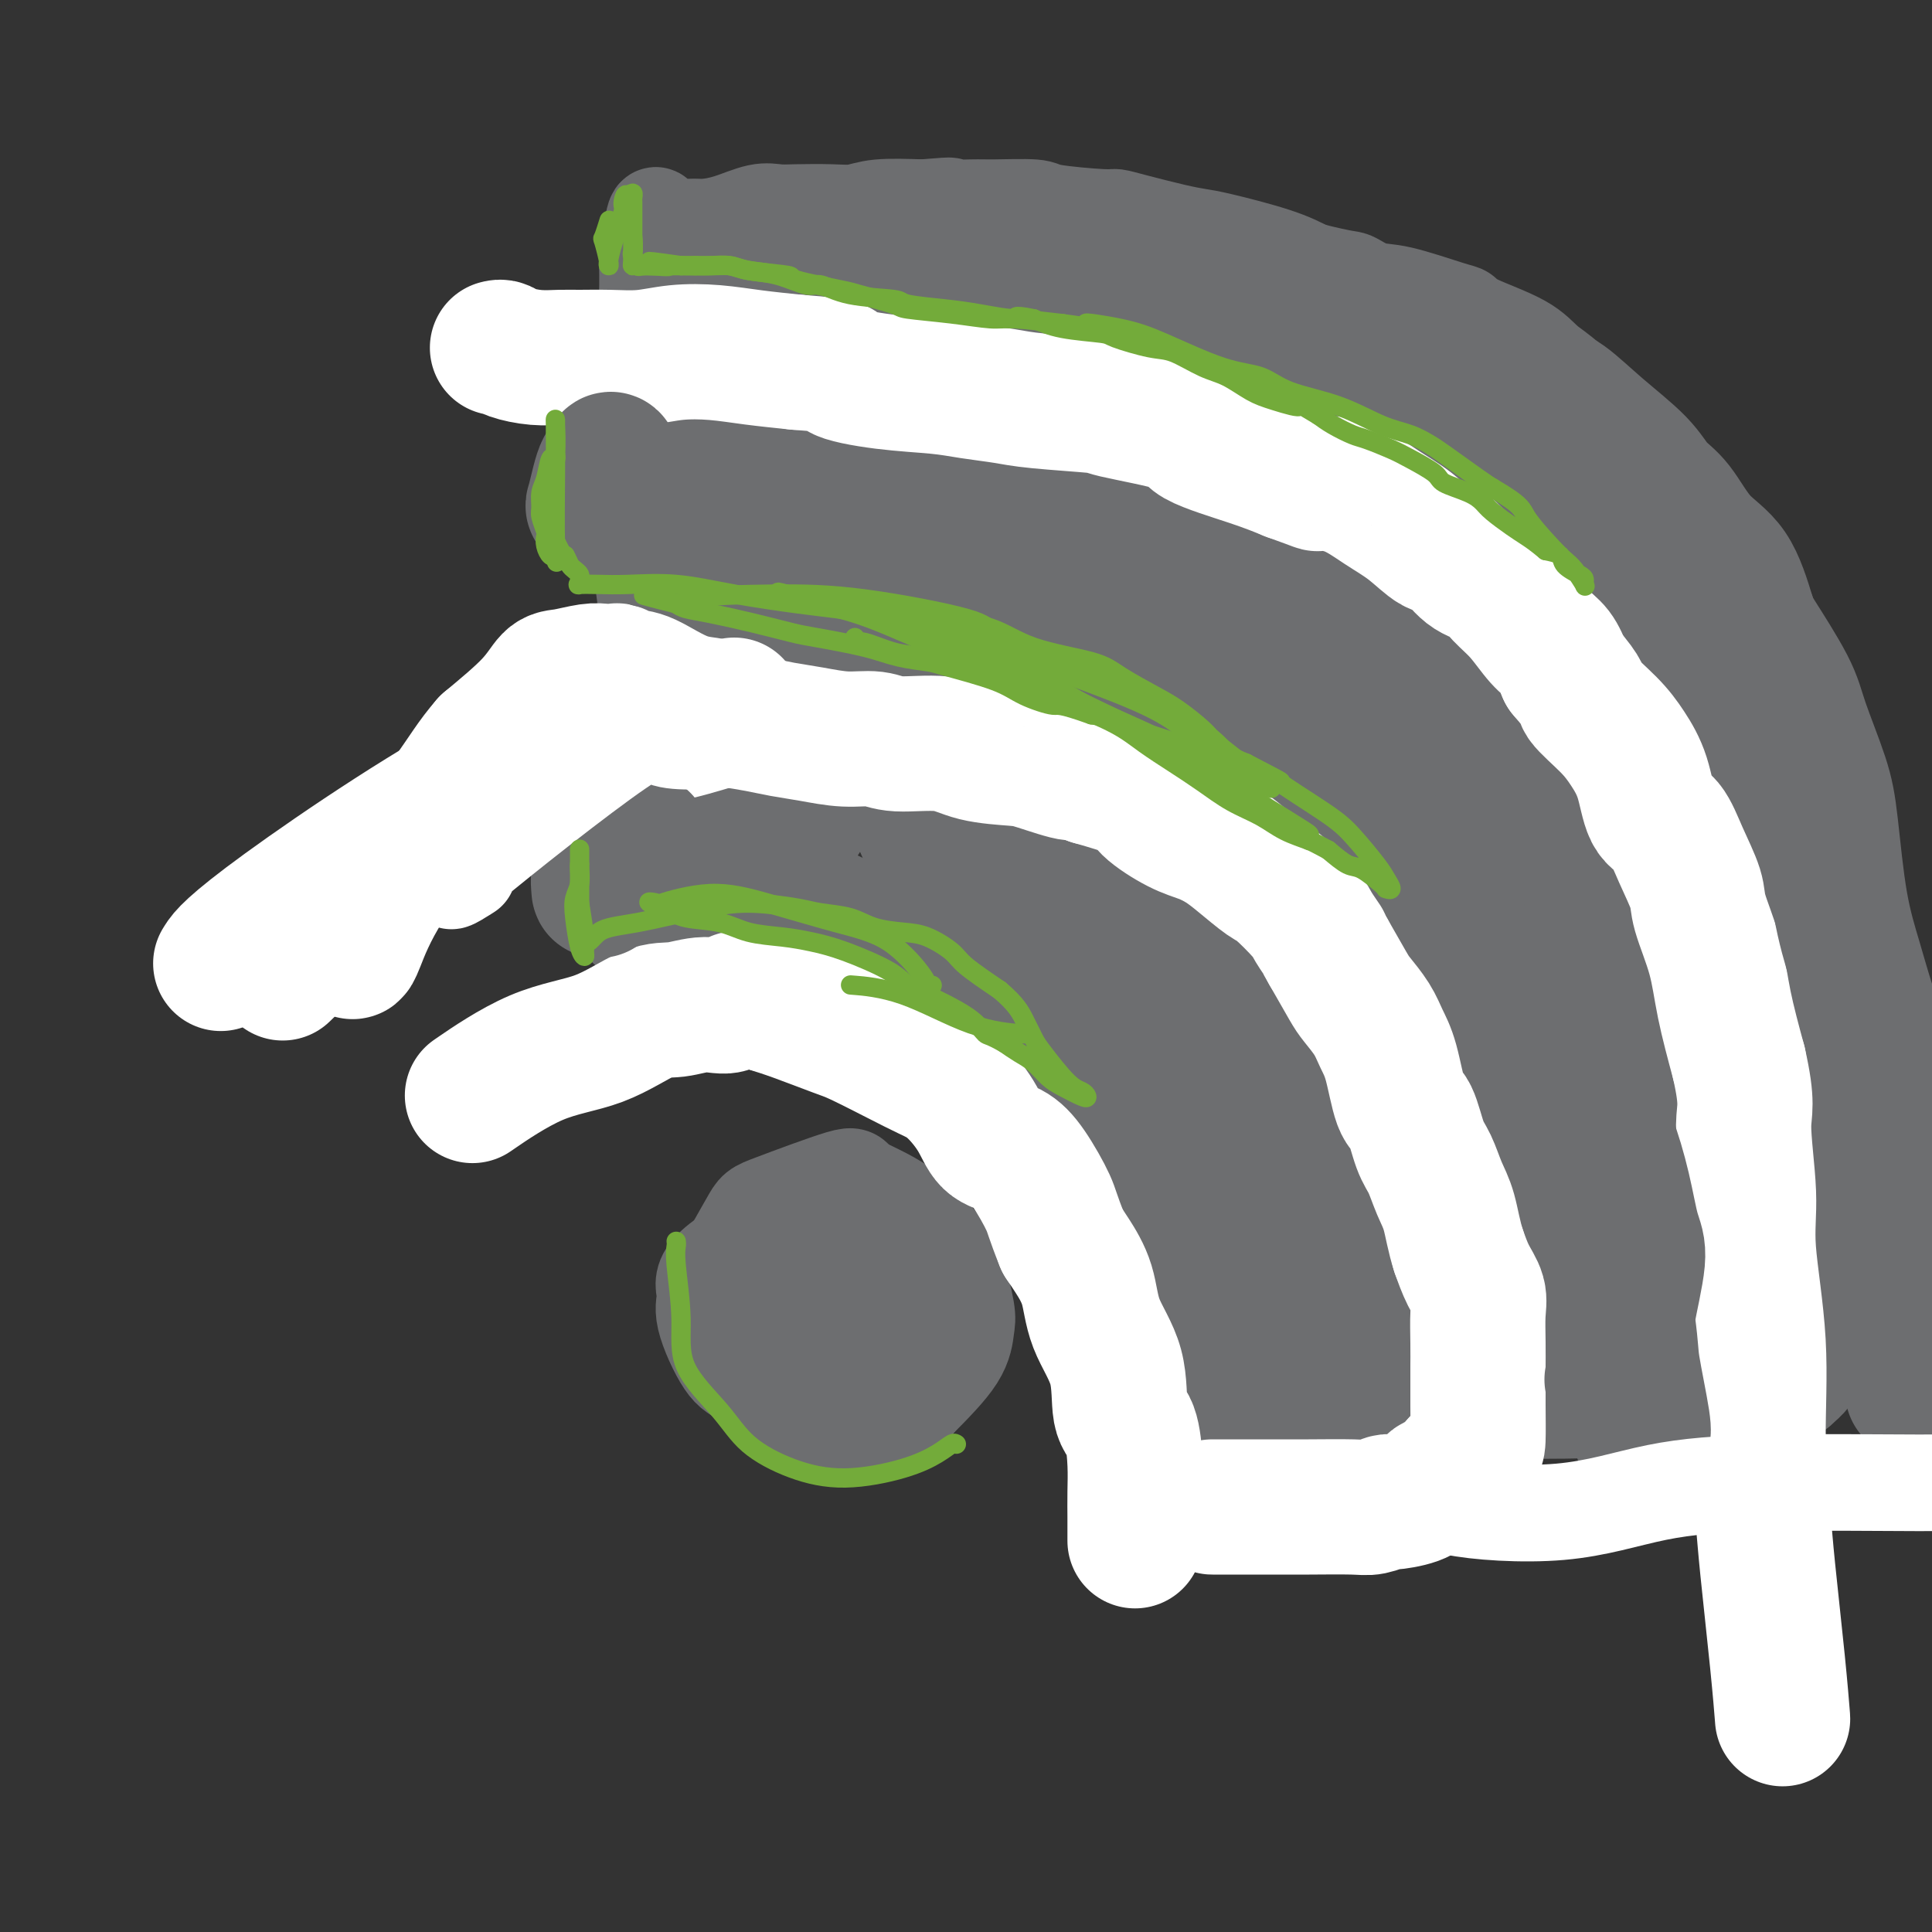 <svg viewBox='0 0 400 400' version='1.1' xmlns='http://www.w3.org/2000/svg' xmlns:xlink='http://www.w3.org/1999/xlink'><rect x="0" y="0" width="400" height="400" fill="#333333" stroke="none"/><g fill='none' stroke='#6D6E70' stroke-width='20' stroke-linecap='round' stroke-linejoin='round'><path d='M148,268c0.057,0.141 0.115,0.281 0,0c-0.115,-0.281 -0.402,-0.985 1,-4c1.402,-3.015 4.493,-8.341 6,-11c1.507,-2.659 1.429,-2.651 5,-4c3.571,-1.349 10.791,-4.056 14,-5c3.209,-0.944 2.408,-0.124 4,1c1.592,1.124 5.576,2.553 9,5c3.424,2.447 6.289,5.911 8,8c1.711,2.089 2.268,2.803 3,5c0.732,2.197 1.640,5.878 2,8c0.360,2.122 0.174,2.687 0,4c-0.174,1.313 -0.335,3.375 -2,6c-1.665,2.625 -4.832,5.812 -8,9'/><path d='M190,290c-2.501,3.172 -3.754,3.604 -5,4c-1.246,0.396 -2.485,0.758 -5,1c-2.515,0.242 -6.307,0.364 -9,0c-2.693,-0.364 -4.286,-1.216 -7,-3c-2.714,-1.784 -6.550,-4.501 -9,-6c-2.450,-1.499 -3.514,-1.781 -5,-4c-1.486,-2.219 -3.394,-6.377 -4,-9c-0.606,-2.623 0.089,-3.711 0,-5c-0.089,-1.289 -0.962,-2.778 1,-5c1.962,-2.222 6.759,-5.175 10,-7c3.241,-1.825 4.926,-2.521 7,-3c2.074,-0.479 4.537,-0.739 7,-1'/><path d='M171,252c5.266,-1.198 6.432,1.307 8,3c1.568,1.693 3.538,2.573 5,5c1.462,2.427 2.418,6.401 3,9c0.582,2.599 0.792,3.823 1,6c0.208,2.177 0.413,5.307 0,7c-0.413,1.693 -1.444,1.948 -2,3c-0.556,1.052 -0.636,2.901 -2,4c-1.364,1.099 -4.012,1.449 -7,1c-2.988,-0.449 -6.316,-1.698 -9,-4c-2.684,-2.302 -4.723,-5.658 -6,-9c-1.277,-3.342 -1.794,-6.669 -1,-9c0.794,-2.331 2.897,-3.665 5,-5'/><path d='M166,263c3.192,-0.868 8.672,-0.538 11,0c2.328,0.538 1.502,1.284 2,4c0.498,2.716 2.318,7.403 3,10c0.682,2.597 0.226,3.105 -2,4c-2.226,0.895 -6.223,2.177 -9,3c-2.777,0.823 -4.336,1.186 -5,-2c-0.664,-3.186 -0.434,-9.923 2,-14c2.434,-4.077 7.072,-5.495 10,-6c2.928,-0.505 4.146,-0.097 5,0c0.854,0.097 1.342,-0.118 1,1c-0.342,1.118 -1.515,3.570 -3,5c-1.485,1.430 -3.281,1.837 -4,2c-0.719,0.163 -0.359,0.081 0,0'/><path d='M145,202c-0.092,0.343 -0.183,0.686 0,-1c0.183,-1.686 0.641,-5.402 1,-8c0.359,-2.598 0.621,-4.078 1,-9c0.379,-4.922 0.877,-13.287 1,-17c0.123,-3.713 -0.127,-2.773 0,-9c0.127,-6.227 0.633,-19.619 1,-27c0.367,-7.381 0.596,-8.751 1,-13c0.404,-4.249 0.985,-11.376 2,-18c1.015,-6.624 2.466,-12.745 3,-17c0.534,-4.255 0.153,-6.644 0,-9c-0.153,-2.356 -0.076,-4.678 0,-7'/><path d='M155,67c1.788,-21.503 1.257,-7.762 1,-3c-0.257,4.762 -0.241,0.544 0,-1c0.241,-1.544 0.705,-0.414 1,0c0.295,0.414 0.419,0.111 1,0c0.581,-0.111 1.618,-0.030 2,0c0.382,0.030 0.109,0.009 0,0c-0.109,-0.009 -0.055,-0.004 0,0'/><path d='M135,194c0.323,-0.409 0.647,-0.817 1,-1c0.353,-0.183 0.736,-0.140 1,-2c0.264,-1.860 0.408,-5.622 0,-12c-0.408,-6.378 -1.368,-15.373 -2,-21c-0.632,-5.627 -0.937,-7.885 -1,-13c-0.063,-5.115 0.116,-13.089 0,-17c-0.116,-3.911 -0.529,-3.761 -1,-10c-0.471,-6.239 -1.002,-18.866 -1,-27c0.002,-8.134 0.536,-11.776 1,-16c0.464,-4.224 0.859,-9.030 1,-13c0.141,-3.970 0.027,-7.105 0,-9c-0.027,-1.895 0.031,-2.549 0,-3c-0.031,-0.451 -0.152,-0.700 0,-1c0.152,-0.300 0.576,-0.650 1,-1'/><path d='M135,48c0.775,-6.669 1.212,-1.841 2,0c0.788,1.841 1.925,0.696 3,0c1.075,-0.696 2.087,-0.943 3,-1c0.913,-0.057 1.728,0.076 3,0c1.272,-0.076 3.000,-0.360 5,-1c2.000,-0.640 4.271,-1.635 6,-2c1.729,-0.365 2.916,-0.102 4,0c1.084,0.102 2.064,0.041 4,0c1.936,-0.041 4.828,-0.063 7,0c2.172,0.063 3.623,0.209 5,0c1.377,-0.209 2.679,-0.774 5,-1c2.321,-0.226 5.660,-0.113 9,0'/><path d='M191,43c9.253,-0.773 4.386,-0.204 4,0c-0.386,0.204 3.707,0.045 6,0c2.293,-0.045 2.784,0.026 5,0c2.216,-0.026 6.157,-0.149 8,0c1.843,0.149 1.588,0.568 4,1c2.412,0.432 7.492,0.876 10,1c2.508,0.124 2.443,-0.070 3,0c0.557,0.070 1.736,0.406 4,1c2.264,0.594 5.612,1.446 8,2c2.388,0.554 3.815,0.808 5,1c1.185,0.192 2.127,0.321 5,1c2.873,0.679 7.678,1.908 11,3c3.322,1.092 5.161,2.046 7,3'/><path d='M271,56c8.041,2.037 8.143,1.631 9,2c0.857,0.369 2.468,1.515 4,2c1.532,0.485 2.987,0.310 6,1c3.013,0.690 7.586,2.247 10,3c2.414,0.753 2.669,0.703 3,1c0.331,0.297 0.739,0.940 3,2c2.261,1.060 6.375,2.535 9,4c2.625,1.465 3.763,2.918 5,4c1.237,1.082 2.575,1.793 5,4c2.425,2.207 5.939,5.911 8,8c2.061,2.089 2.670,2.562 4,5c1.330,2.438 3.380,6.839 5,10c1.620,3.161 2.810,5.080 4,7'/><path d='M346,109c2.806,4.912 3.321,6.192 5,9c1.679,2.808 4.523,7.144 6,9c1.477,1.856 1.586,1.233 2,4c0.414,2.767 1.132,8.925 2,12c0.868,3.075 1.885,3.068 3,6c1.115,2.932 2.327,8.804 4,15c1.673,6.196 3.808,12.718 5,17c1.192,4.282 1.443,6.325 2,9c0.557,2.675 1.420,5.982 2,10c0.580,4.018 0.877,8.747 1,12c0.123,3.253 0.072,5.030 0,7c-0.072,1.970 -0.163,4.134 0,7c0.163,2.866 0.582,6.433 1,10'/><path d='M379,236c0.928,9.900 0.249,7.149 0,8c-0.249,0.851 -0.070,5.305 0,9c0.070,3.695 0.029,6.632 0,9c-0.029,2.368 -0.045,4.165 0,6c0.045,1.835 0.150,3.706 0,5c-0.150,1.294 -0.555,2.011 -1,3c-0.445,0.989 -0.929,2.251 -1,3c-0.071,0.749 0.270,0.984 0,2c-0.270,1.016 -1.149,2.812 -2,4c-0.851,1.188 -1.672,1.768 -2,2c-0.328,0.232 -0.164,0.116 0,0'/><path d='M373,287c-1.648,2.163 -2.766,0.571 -3,0c-0.234,-0.571 0.418,-0.121 -2,0c-2.418,0.121 -7.905,-0.087 -11,0c-3.095,0.087 -3.796,0.468 -6,1c-2.204,0.532 -5.910,1.215 -9,2c-3.090,0.785 -5.564,1.674 -8,2c-2.436,0.326 -4.832,0.091 -6,0c-1.168,-0.091 -1.106,-0.039 -4,0c-2.894,0.039 -8.742,0.063 -12,0c-3.258,-0.063 -3.925,-0.213 -6,0c-2.075,0.213 -5.559,0.788 -9,1c-3.441,0.212 -6.840,0.061 -10,0c-3.160,-0.061 -6.080,-0.030 -9,0'/><path d='M278,293c-9.191,0.141 -4.168,-0.006 -5,0c-0.832,0.006 -7.517,0.164 -11,0c-3.483,-0.164 -3.763,-0.650 -5,-1c-1.237,-0.350 -3.431,-0.565 -5,-1c-1.569,-0.435 -2.515,-1.090 -3,-1c-0.485,0.090 -0.511,0.925 -1,0c-0.489,-0.925 -1.442,-3.611 -2,-5c-0.558,-1.389 -0.721,-1.480 -1,-2c-0.279,-0.520 -0.673,-1.469 -1,-3c-0.327,-1.531 -0.588,-3.643 -1,-5c-0.412,-1.357 -0.975,-1.959 -2,-5c-1.025,-3.041 -2.513,-8.520 -4,-14'/><path d='M237,256c-1.976,-6.287 -0.914,-5.003 -2,-7c-1.086,-1.997 -4.318,-7.274 -7,-11c-2.682,-3.726 -4.814,-5.903 -7,-8c-2.186,-2.097 -4.426,-4.116 -7,-6c-2.574,-1.884 -5.483,-3.634 -8,-5c-2.517,-1.366 -4.643,-2.347 -8,-4c-3.357,-1.653 -7.946,-3.978 -10,-5c-2.054,-1.022 -1.573,-0.741 -5,-2c-3.427,-1.259 -10.761,-4.058 -14,-5c-3.239,-0.942 -2.384,-0.026 -5,-1c-2.616,-0.974 -8.704,-3.839 -12,-5c-3.296,-1.161 -3.799,-0.617 -5,-1c-1.201,-0.383 -3.101,-1.691 -5,-3'/><path d='M142,193c-7.732,-2.632 -4.061,-0.711 -4,0c0.061,0.711 -3.488,0.213 -5,0c-1.512,-0.213 -0.986,-0.139 -1,0c-0.014,0.139 -0.567,0.344 -1,0c-0.433,-0.344 -0.745,-1.237 -1,-1c-0.255,0.237 -0.453,1.602 0,-5c0.453,-6.602 1.558,-21.172 2,-27c0.442,-5.828 0.221,-2.914 0,0'/></g>
<g fill='none' stroke='#6D6E70' stroke-width='28' stroke-linecap='round' stroke-linejoin='round'><path d='M172,79c-0.110,0.644 -0.221,1.288 0,0c0.221,-1.288 0.773,-4.507 2,0c1.227,4.507 3.130,16.740 3,28c-0.130,11.260 -2.292,21.547 -3,27c-0.708,5.453 0.040,6.072 0,7c-0.040,0.928 -0.867,2.166 -3,-4c-2.133,-6.166 -5.572,-19.736 -7,-29c-1.428,-9.264 -0.845,-14.222 -1,-20c-0.155,-5.778 -1.047,-12.377 -2,-17c-0.953,-4.623 -1.967,-7.270 -2,-10c-0.033,-2.730 0.914,-5.543 0,0c-0.914,5.543 -3.690,19.441 -6,32c-2.310,12.559 -4.155,23.780 -6,35'/><path d='M147,128c-2.025,13.345 -1.088,13.206 -1,14c0.088,0.794 -0.674,2.520 -1,-1c-0.326,-3.520 -0.217,-12.286 0,-19c0.217,-6.714 0.541,-11.376 1,-17c0.459,-5.624 1.052,-12.211 1,-16c-0.052,-3.789 -0.751,-4.782 0,-8c0.751,-3.218 2.950,-8.661 4,-12c1.050,-3.339 0.952,-4.573 2,-6c1.048,-1.427 3.243,-3.048 5,-4c1.757,-0.952 3.076,-1.236 6,-2c2.924,-0.764 7.454,-2.009 12,-2c4.546,0.009 9.109,1.272 13,2c3.891,0.728 7.112,0.922 11,1c3.888,0.078 8.444,0.039 13,0'/><path d='M213,58c8.676,0.758 11.866,1.153 18,2c6.134,0.847 15.212,2.146 20,3c4.788,0.854 5.285,1.264 9,3c3.715,1.736 10.648,4.797 16,7c5.352,2.203 9.121,3.548 13,6c3.879,2.452 7.866,6.011 13,9c5.134,2.989 11.414,5.409 15,8c3.586,2.591 4.477,5.354 7,9c2.523,3.646 6.679,8.174 9,11c2.321,2.826 2.806,3.950 4,7c1.194,3.050 3.097,8.025 5,13'/><path d='M342,136c1.833,4.285 1.915,4.999 3,9c1.085,4.001 3.172,11.289 5,17c1.828,5.711 3.397,9.847 5,14c1.603,4.153 3.239,8.325 4,11c0.761,2.675 0.648,3.855 1,7c0.352,3.145 1.169,8.257 2,12c0.831,3.743 1.676,6.118 2,9c0.324,2.882 0.128,6.269 0,9c-0.128,2.731 -0.189,4.804 0,7c0.189,2.196 0.628,4.514 1,6c0.372,1.486 0.678,2.139 1,4c0.322,1.861 0.661,4.931 1,8'/><path d='M367,249c1.462,10.374 1.116,5.310 1,4c-0.116,-1.310 -0.003,1.134 0,3c0.003,1.866 -0.103,3.154 -1,5c-0.897,1.846 -2.583,4.251 -3,6c-0.417,1.749 0.436,2.842 -2,5c-2.436,2.158 -8.161,5.383 -11,7c-2.839,1.617 -2.790,1.628 -6,2c-3.210,0.372 -9.678,1.105 -15,2c-5.322,0.895 -9.499,1.951 -13,2c-3.501,0.049 -6.327,-0.910 -12,-2c-5.673,-1.090 -14.192,-2.311 -19,-3c-4.808,-0.689 -5.904,-0.844 -7,-1'/><path d='M279,279c-8.410,-1.662 -10.435,-2.815 -12,-3c-1.565,-0.185 -2.671,0.600 -5,-1c-2.329,-1.600 -5.882,-5.586 -9,-9c-3.118,-3.414 -5.802,-6.256 -9,-11c-3.198,-4.744 -6.909,-11.389 -9,-15c-2.091,-3.611 -2.562,-4.188 -5,-7c-2.438,-2.812 -6.844,-7.858 -11,-12c-4.156,-4.142 -8.061,-7.381 -11,-10c-2.939,-2.619 -4.911,-4.620 -9,-7c-4.089,-2.380 -10.293,-5.141 -14,-7c-3.707,-1.859 -4.916,-2.817 -7,-4c-2.084,-1.183 -5.042,-2.592 -8,-4'/><path d='M170,189c-6.056,-3.146 -6.697,-3.511 -10,-6c-3.303,-2.489 -9.268,-7.102 -12,-13c-2.732,-5.898 -2.230,-13.082 -2,-23c0.230,-9.918 0.190,-22.570 3,-34c2.810,-11.430 8.471,-21.639 13,-30c4.529,-8.361 7.926,-14.875 10,-18c2.074,-3.125 2.827,-2.859 3,-4c0.173,-1.141 -0.232,-3.687 0,-1c0.232,2.687 1.101,10.608 0,19c-1.101,8.392 -4.172,17.255 -6,24c-1.828,6.745 -2.414,11.373 -3,16'/><path d='M166,119c-1.855,8.528 -1.992,9.848 -2,13c-0.008,3.152 0.113,8.134 0,14c-0.113,5.866 -0.458,12.615 0,16c0.458,3.385 1.721,3.406 2,5c0.279,1.594 -0.426,4.759 1,-2c1.426,-6.759 4.984,-23.443 8,-37c3.016,-13.557 5.489,-23.986 9,-36c3.511,-12.014 8.060,-25.611 10,-31c1.940,-5.389 1.273,-2.568 1,-2c-0.273,0.568 -0.150,-1.116 0,-1c0.150,0.116 0.329,2.033 0,7c-0.329,4.967 -1.164,12.983 -2,21'/><path d='M193,86c-1.164,8.465 -3.073,15.627 -4,26c-0.927,10.373 -0.872,23.956 -1,33c-0.128,9.044 -0.439,13.551 0,17c0.439,3.449 1.627,5.842 3,9c1.373,3.158 2.932,7.081 6,10c3.068,2.919 7.644,4.833 12,8c4.356,3.167 8.493,7.588 12,11c3.507,3.412 6.385,5.816 11,11c4.615,5.184 10.966,13.149 15,18c4.034,4.851 5.751,6.589 10,12c4.249,5.411 11.028,14.495 15,20c3.972,5.505 5.135,7.430 6,10c0.865,2.570 1.433,5.785 2,9'/><path d='M280,280c1.148,3.353 3.020,7.236 -4,-4c-7.020,-11.236 -22.930,-37.591 -34,-60c-11.070,-22.409 -17.300,-40.873 -26,-54c-8.700,-13.127 -19.870,-20.916 -26,-25c-6.130,-4.084 -7.219,-4.464 -9,-6c-1.781,-1.536 -4.255,-4.229 -6,-5c-1.745,-0.771 -2.761,0.378 0,-6c2.761,-6.378 9.298,-20.284 14,-28c4.702,-7.716 7.570,-9.244 9,-13c1.430,-3.756 1.424,-9.742 1,-1c-0.424,8.742 -1.264,32.212 0,54c1.264,21.788 4.632,41.894 8,62'/><path d='M207,194c1.641,10.715 1.744,6.502 3,5c1.256,-1.502 3.665,-0.293 2,-10c-1.665,-9.707 -7.406,-30.328 -11,-52c-3.594,-21.672 -5.043,-44.394 -5,-57c0.043,-12.606 1.577,-15.096 2,-19c0.423,-3.904 -0.265,-9.221 2,0c2.265,9.221 7.482,32.981 12,52c4.518,19.019 8.335,33.297 13,49c4.665,15.703 10.176,32.832 13,42c2.824,9.168 2.961,10.377 1,-3c-1.961,-13.377 -6.021,-41.338 -8,-60c-1.979,-18.662 -1.879,-28.024 -2,-39c-0.121,-10.976 -0.463,-23.564 -1,-30c-0.537,-6.436 -1.268,-6.718 -2,-7'/><path d='M226,65c-1.487,-17.352 1.295,7.268 4,25c2.705,17.732 5.333,28.576 9,43c3.667,14.424 8.372,32.429 14,51c5.628,18.571 12.177,37.708 16,51c3.823,13.292 4.918,20.739 6,24c1.082,3.261 2.149,2.335 5,3c2.851,0.665 7.484,2.922 4,-8c-3.484,-10.922 -15.085,-35.024 -22,-50c-6.915,-14.976 -9.143,-20.825 -13,-41c-3.857,-20.175 -9.343,-54.676 -11,-71c-1.657,-16.324 0.515,-14.472 1,-16c0.485,-1.528 -0.719,-6.437 1,0c1.719,6.437 6.359,24.218 11,42'/><path d='M251,118c5.209,20.577 12.231,51.020 19,73c6.769,21.980 13.285,35.496 18,47c4.715,11.504 7.627,20.998 10,28c2.373,7.002 4.206,11.514 5,14c0.794,2.486 0.551,2.945 1,1c0.449,-1.945 1.592,-6.295 0,-18c-1.592,-11.705 -5.920,-30.763 -11,-49c-5.080,-18.237 -10.913,-35.651 -15,-49c-4.087,-13.349 -6.427,-22.632 -9,-33c-2.573,-10.368 -5.381,-21.820 -8,-31c-2.619,-9.180 -5.051,-16.087 -7,-21c-1.949,-4.913 -3.414,-7.832 -2,-8c1.414,-0.168 5.707,2.416 10,5'/><path d='M262,77c9.346,10.118 27.712,32.914 36,46c8.288,13.086 6.499,16.462 9,28c2.501,11.538 9.293,31.240 13,53c3.707,21.760 4.331,45.580 4,57c-0.331,11.420 -1.615,10.442 -4,5c-2.385,-5.442 -5.871,-15.348 -10,-33c-4.129,-17.652 -8.902,-43.050 -15,-66c-6.098,-22.950 -13.521,-43.454 -18,-58c-4.479,-14.546 -6.015,-23.136 -8,-30c-1.985,-6.864 -4.419,-12.002 0,4c4.419,16.002 15.691,53.143 22,75c6.309,21.857 7.654,28.428 9,35'/><path d='M300,193c6.900,29.530 8.649,46.356 11,57c2.351,10.644 5.305,15.107 7,14c1.695,-1.107 2.131,-7.783 2,-19c-0.131,-11.217 -0.828,-26.975 -3,-44c-2.172,-17.025 -5.819,-35.317 -8,-52c-2.181,-16.683 -2.897,-31.758 -3,-40c-0.103,-8.242 0.407,-9.650 0,-11c-0.407,-1.350 -1.731,-2.641 4,6c5.731,8.641 18.515,27.213 26,45c7.485,17.787 9.669,34.789 10,48c0.331,13.211 -1.191,22.632 -2,30c-0.809,7.368 -0.904,12.684 -1,18'/><path d='M343,245c-0.686,10.176 -0.899,11.615 -1,13c-0.101,1.385 -0.088,2.716 -1,0c-0.912,-2.716 -2.748,-9.480 -5,-22c-2.252,-12.520 -4.921,-30.796 -6,-43c-1.079,-12.204 -0.567,-18.337 0,-22c0.567,-3.663 1.188,-4.855 3,-4c1.812,0.855 4.813,3.759 8,8c3.187,4.241 6.558,9.819 10,19c3.442,9.181 6.953,21.966 9,28c2.047,6.034 2.628,5.317 0,12c-2.628,6.683 -8.465,20.767 -13,28c-4.535,7.233 -7.767,7.617 -11,8'/><path d='M336,270c-2.156,1.244 -2.044,0.356 -2,0c0.044,-0.356 0.022,-0.178 0,0'/></g>
<g fill='none' stroke='#FFFFFF' stroke-width='28' stroke-linecap='round' stroke-linejoin='round'><path d='M235,319c0.000,-0.226 0.001,-0.451 0,-1c-0.001,-0.549 -0.002,-1.421 0,-2c0.002,-0.579 0.007,-0.863 0,-2c-0.007,-1.137 -0.026,-3.126 0,-5c0.026,-1.874 0.098,-3.632 0,-6c-0.098,-2.368 -0.367,-5.345 -1,-7c-0.633,-1.655 -1.629,-1.987 -2,-4c-0.371,-2.013 -0.116,-5.708 -1,-9c-0.884,-3.292 -2.907,-6.181 -4,-9c-1.093,-2.819 -1.256,-5.567 -2,-8c-0.744,-2.433 -2.070,-4.552 -3,-6c-0.930,-1.448 -1.465,-2.224 -2,-3'/><path d='M220,257c-2.188,-5.470 -2.159,-6.145 -3,-8c-0.841,-1.855 -2.552,-4.892 -4,-7c-1.448,-2.108 -2.634,-3.288 -4,-4c-1.366,-0.712 -2.914,-0.955 -4,-2c-1.086,-1.045 -1.712,-2.893 -3,-5c-1.288,-2.107 -3.239,-4.475 -5,-6c-1.761,-1.525 -3.330,-2.208 -5,-3c-1.670,-0.792 -3.439,-1.693 -6,-3c-2.561,-1.307 -5.913,-3.020 -8,-4c-2.087,-0.980 -2.908,-1.225 -5,-2c-2.092,-0.775 -5.455,-2.078 -8,-3c-2.545,-0.922 -4.273,-1.461 -6,-2'/><path d='M159,208c-7.467,-2.613 -7.135,-0.645 -8,0c-0.865,0.645 -2.927,-0.033 -5,0c-2.073,0.033 -4.158,0.777 -6,1c-1.842,0.223 -3.441,-0.076 -6,1c-2.559,1.076 -6.078,3.525 -10,5c-3.922,1.475 -8.248,1.974 -13,4c-4.752,2.026 -9.929,5.579 -12,7c-2.071,1.421 -1.035,0.711 0,0'/><path d='M251,312c-0.111,0.001 -0.221,0.001 2,0c2.221,-0.001 6.775,-0.004 10,0c3.225,0.004 5.123,0.016 8,0c2.877,-0.016 6.734,-0.059 9,0c2.266,0.059 2.940,0.219 4,0c1.060,-0.219 2.507,-0.819 3,-1c0.493,-0.181 0.032,0.055 1,0c0.968,-0.055 3.364,-0.401 5,-1c1.636,-0.599 2.511,-1.449 3,-2c0.489,-0.551 0.593,-0.802 1,-1c0.407,-0.198 1.116,-0.342 2,-1c0.884,-0.658 1.942,-1.829 3,-3'/><path d='M302,303c2.906,-1.506 1.171,-0.771 1,-1c-0.171,-0.229 1.222,-1.420 2,-2c0.778,-0.580 0.941,-0.547 1,-2c0.059,-1.453 0.015,-4.391 0,-7c-0.015,-2.609 -0.003,-4.890 0,-6c0.003,-1.110 -0.005,-1.051 0,-2c0.005,-0.949 0.024,-2.906 0,-5c-0.024,-2.094 -0.089,-4.324 0,-6c0.089,-1.676 0.332,-2.797 0,-4c-0.332,-1.203 -1.238,-2.486 -2,-4c-0.762,-1.514 -1.381,-3.257 -2,-5'/><path d='M302,259c-0.976,-2.971 -1.416,-5.900 -2,-8c-0.584,-2.100 -1.311,-3.372 -2,-5c-0.689,-1.628 -1.339,-3.611 -2,-5c-0.661,-1.389 -1.332,-2.184 -2,-4c-0.668,-1.816 -1.333,-4.652 -2,-6c-0.667,-1.348 -1.338,-1.208 -2,-3c-0.662,-1.792 -1.317,-5.516 -2,-8c-0.683,-2.484 -1.396,-3.729 -2,-5c-0.604,-1.271 -1.100,-2.567 -2,-4c-0.900,-1.433 -2.204,-3.001 -3,-4c-0.796,-0.999 -1.085,-1.428 -2,-3c-0.915,-1.572 -2.458,-4.286 -4,-7'/><path d='M275,197c-1.820,-3.084 -0.869,-1.793 -1,-2c-0.131,-0.207 -1.343,-1.910 -2,-3c-0.657,-1.090 -0.759,-1.566 -2,-3c-1.241,-1.434 -3.622,-3.827 -5,-5c-1.378,-1.173 -1.752,-1.128 -3,-2c-1.248,-0.872 -3.371,-2.663 -5,-4c-1.629,-1.337 -2.763,-2.220 -4,-3c-1.237,-0.780 -2.577,-1.458 -4,-2c-1.423,-0.542 -2.928,-0.949 -5,-2c-2.072,-1.051 -4.712,-2.744 -6,-4c-1.288,-1.256 -1.225,-2.073 -3,-3c-1.775,-0.927 -5.387,-1.963 -9,-3'/><path d='M226,161c-4.710,-2.285 -2.986,-0.998 -4,-1c-1.014,-0.002 -4.767,-1.292 -7,-2c-2.233,-0.708 -2.945,-0.835 -5,-1c-2.055,-0.165 -5.454,-0.369 -8,-1c-2.546,-0.631 -4.241,-1.689 -7,-2c-2.759,-0.311 -6.583,0.124 -9,0c-2.417,-0.124 -3.429,-0.807 -5,-1c-1.571,-0.193 -3.703,0.103 -6,0c-2.297,-0.103 -4.760,-0.605 -7,-1c-2.240,-0.395 -4.257,-0.683 -6,-1c-1.743,-0.317 -3.212,-0.662 -5,-1c-1.788,-0.338 -3.894,-0.669 -6,-1'/><path d='M151,149c-12.607,-2.537 -6.625,-2.880 -5,-3c1.625,-0.120 -1.108,-0.018 -4,-1c-2.892,-0.982 -5.943,-3.047 -8,-4c-2.057,-0.953 -3.118,-0.792 -4,-1c-0.882,-0.208 -1.583,-0.784 -2,-1c-0.417,-0.216 -0.548,-0.072 -1,0c-0.452,0.072 -1.226,0.070 -2,0c-0.774,-0.070 -1.550,-0.209 -3,0c-1.450,0.209 -3.574,0.767 -5,1c-1.426,0.233 -2.153,0.140 -3,1c-0.847,0.860 -1.813,2.674 -4,5c-2.187,2.326 -5.593,5.163 -9,8'/><path d='M101,154c-3.127,3.597 -4.446,6.088 -8,11c-3.554,4.912 -9.344,12.244 -13,18c-3.656,5.756 -5.176,9.934 -6,12c-0.824,2.066 -0.950,2.019 -1,2c-0.050,-0.019 -0.025,-0.009 0,0'/><path d='M133,145c-0.006,0.016 -0.011,0.032 0,0c0.011,-0.032 0.039,-0.111 -1,1c-1.039,1.111 -3.146,3.414 -8,6c-4.854,2.586 -12.456,5.456 -21,11c-8.544,5.544 -18.031,13.762 -26,21c-7.969,7.238 -14.420,13.497 -17,16c-2.580,2.503 -1.290,1.252 0,0'/><path d='M152,146c-0.092,0.344 -0.184,0.687 0,1c0.184,0.313 0.643,0.595 0,1c-0.643,0.405 -2.390,0.932 -6,2c-3.610,1.068 -9.083,2.676 -15,3c-5.917,0.324 -12.277,-0.635 -26,6c-13.723,6.635 -34.810,20.863 -46,29c-11.190,8.137 -12.483,10.182 -13,11c-0.517,0.818 -0.259,0.409 0,0'/><path d='M103,72c0.313,-0.083 0.627,-0.166 1,0c0.373,0.166 0.807,0.580 2,1c1.193,0.420 3.146,0.846 5,1c1.854,0.154 3.609,0.038 5,0c1.391,-0.038 2.417,0.003 4,0c1.583,-0.003 3.722,-0.050 6,0c2.278,0.050 4.696,0.199 7,0c2.304,-0.199 4.494,-0.744 7,-1c2.506,-0.256 5.329,-0.223 8,0c2.671,0.223 5.192,0.635 8,1c2.808,0.365 5.904,0.682 9,1'/><path d='M165,75c11.239,0.809 8.337,1.330 9,2c0.663,0.670 4.892,1.489 9,2c4.108,0.511 8.094,0.715 11,1c2.906,0.285 4.731,0.652 7,1c2.269,0.348 4.981,0.677 7,1c2.019,0.323 3.344,0.641 7,1c3.656,0.359 9.641,0.760 12,1c2.359,0.240 1.091,0.318 4,1c2.909,0.682 9.996,1.966 13,3c3.004,1.034 1.924,1.817 4,3c2.076,1.183 7.307,2.767 11,4c3.693,1.233 5.846,2.117 8,3'/><path d='M267,98c7.276,2.610 5.465,2.136 6,2c0.535,-0.136 3.416,0.065 6,1c2.584,0.935 4.872,2.604 7,4c2.128,1.396 4.096,2.519 6,4c1.904,1.481 3.744,3.319 5,4c1.256,0.681 1.928,0.203 3,1c1.072,0.797 2.545,2.867 4,4c1.455,1.133 2.893,1.327 4,2c1.107,0.673 1.882,1.824 3,3c1.118,1.176 2.578,2.377 4,4c1.422,1.623 2.806,3.668 4,5c1.194,1.332 2.198,1.952 3,3c0.802,1.048 1.401,2.524 2,4'/><path d='M324,139c4.369,4.986 3.291,4.950 4,6c0.709,1.050 3.204,3.184 5,5c1.796,1.816 2.892,3.312 4,5c1.108,1.688 2.227,3.568 3,6c0.773,2.432 1.199,5.416 2,7c0.801,1.584 1.976,1.768 3,3c1.024,1.232 1.898,3.514 3,6c1.102,2.486 2.433,5.177 3,7c0.567,1.823 0.368,2.777 1,5c0.632,2.223 2.093,5.714 3,9c0.907,3.286 1.259,6.367 2,10c0.741,3.633 1.870,7.816 3,12'/><path d='M360,220c2.013,8.878 1.046,9.574 1,13c-0.046,3.426 0.828,9.584 1,14c0.172,4.416 -0.358,7.092 0,12c0.358,4.908 1.605,12.048 2,19c0.395,6.952 -0.062,13.717 0,20c0.062,6.283 0.644,12.084 1,16c0.356,3.916 0.487,5.947 1,11c0.513,5.053 1.407,13.130 2,19c0.593,5.870 0.884,9.534 1,11c0.116,1.466 0.058,0.733 0,0'/></g>
<g fill='none' stroke='#6D6E70' stroke-width='28' stroke-linecap='round' stroke-linejoin='round'><path d='M296,68c0.510,0.322 1.020,0.645 1,1c-0.020,0.355 -0.571,0.743 0,1c0.571,0.257 2.264,0.384 4,1c1.736,0.616 3.514,1.723 5,3c1.486,1.277 2.680,2.725 5,4c2.320,1.275 5.764,2.379 8,3c2.236,0.621 3.262,0.760 5,2c1.738,1.240 4.188,3.580 7,6c2.812,2.420 5.984,4.919 8,7c2.016,2.081 2.874,3.746 4,5c1.126,1.254 2.518,2.099 4,4c1.482,1.901 3.053,4.858 5,7c1.947,2.142 4.271,3.469 6,6c1.729,2.531 2.865,6.265 4,10'/><path d='M362,128c0.741,1.936 0.593,1.775 2,4c1.407,2.225 4.368,6.835 6,10c1.632,3.165 1.935,4.885 3,8c1.065,3.115 2.892,7.624 4,11c1.108,3.376 1.499,5.620 2,10c0.501,4.380 1.113,10.898 2,16c0.887,5.102 2.048,8.789 3,12c0.952,3.211 1.694,5.946 3,10c1.306,4.054 3.175,9.427 4,14c0.825,4.573 0.607,8.347 1,12c0.393,3.653 1.398,7.187 2,12c0.602,4.813 0.801,10.907 1,17'/><path d='M395,264c0.845,7.840 0.959,6.942 1,8c0.041,1.058 0.011,4.074 0,6c-0.011,1.926 -0.003,2.764 0,4c0.003,1.236 0.001,2.871 0,4c-0.001,1.129 -0.000,1.751 0,2c0.000,0.249 0.000,0.124 0,0'/><path d='M334,285c-0.214,0.547 -0.428,1.095 0,0c0.428,-1.095 1.497,-3.831 2,-6c0.503,-2.169 0.441,-3.769 1,-7c0.559,-3.231 1.738,-8.093 2,-11c0.262,-2.907 -0.392,-3.860 -1,-6c-0.608,-2.140 -1.168,-5.469 -2,-9c-0.832,-3.531 -1.936,-7.266 -3,-10c-1.064,-2.734 -2.089,-4.467 -3,-7c-0.911,-2.533 -1.708,-5.864 -2,-8c-0.292,-2.136 -0.079,-3.075 0,-4c0.079,-0.925 0.022,-1.836 0,-2c-0.022,-0.164 -0.011,0.418 0,1'/><path d='M328,216c-1.791,-6.630 -0.769,-0.704 0,3c0.769,3.704 1.285,5.185 2,9c0.715,3.815 1.627,9.964 3,19c1.373,9.036 3.205,20.961 4,27c0.795,6.039 0.553,6.193 1,9c0.447,2.807 1.584,8.268 2,11c0.416,2.732 0.112,2.736 0,3c-0.112,0.264 -0.032,0.790 0,1c0.032,0.210 0.016,0.105 0,0'/><path d='M146,109c0.028,-0.236 0.056,-0.472 0,0c-0.056,0.472 -0.194,1.651 0,2c0.194,0.349 0.722,-0.133 -1,0c-1.722,0.133 -5.695,0.879 -8,1c-2.305,0.121 -2.944,-0.385 -4,-1c-1.056,-0.615 -2.529,-1.340 -4,-2c-1.471,-0.660 -2.941,-1.255 -4,-2c-1.059,-0.745 -1.706,-1.639 -2,-2c-0.294,-0.361 -0.233,-0.190 0,-1c0.233,-0.810 0.640,-2.603 1,-4c0.360,-1.397 0.674,-2.399 1,-3c0.326,-0.601 0.663,-0.800 1,-1'/><path d='M126,96c0.378,-1.711 0.822,-0.489 1,0c0.178,0.489 0.089,0.244 0,0'/><path d='M133,174c-0.312,0.421 -0.623,0.842 -1,1c-0.377,0.158 -0.819,0.054 -1,0c-0.181,-0.054 -0.101,-0.057 -1,1c-0.899,1.057 -2.777,3.173 -4,4c-1.223,0.827 -1.792,0.366 -2,1c-0.208,0.634 -0.056,2.363 0,3c0.056,0.637 0.016,0.182 0,0c-0.016,-0.182 -0.008,-0.091 0,0'/></g>
<g fill='none' stroke='#FFFFFF' stroke-width='20' stroke-linecap='round' stroke-linejoin='round'><path d='M162,153c-0.547,-0.009 -1.095,-0.019 -1,0c0.095,0.019 0.831,0.065 0,0c-0.831,-0.065 -3.230,-0.243 -8,0c-4.770,0.243 -11.911,0.905 -15,0c-3.089,-0.905 -2.127,-3.377 -10,2c-7.873,5.377 -24.581,18.601 -31,24c-6.419,5.399 -2.548,2.971 -1,2c1.548,-0.971 0.774,-0.486 0,0'/><path d='M297,307c-0.023,0.385 -0.046,0.770 0,1c0.046,0.230 0.161,0.307 0,1c-0.161,0.693 -0.599,2.004 4,3c4.599,0.996 14.234,1.678 22,1c7.766,-0.678 13.663,-2.715 20,-4c6.337,-1.285 13.113,-1.819 23,-2c9.887,-0.181 22.883,-0.010 31,0c8.117,0.010 11.354,-0.141 16,-1c4.646,-0.859 10.702,-2.426 14,-3c3.298,-0.574 3.840,-0.154 5,0c1.160,0.154 2.940,0.041 4,0c1.060,-0.041 1.401,-0.011 2,0c0.599,0.011 1.457,0.003 2,0c0.543,-0.003 0.772,-0.002 1,0'/><path d='M441,303c18.578,-1.556 6.022,-0.444 1,0c-5.022,0.444 -2.511,0.222 0,0'/></g>
<g fill='none' stroke='#73AB3A' stroke-width='4' stroke-linecap='round' stroke-linejoin='round'><path d='M130,44c-0.112,0.649 -0.225,1.298 0,2c0.225,0.702 0.787,1.456 1,3c0.213,1.544 0.079,3.878 0,5c-0.079,1.122 -0.101,1.033 0,1c0.101,-0.033 0.326,-0.009 1,0c0.674,0.009 1.797,0.002 3,0c1.203,-0.002 2.487,-0.001 4,0c1.513,0.001 3.257,0.000 5,0'/><path d='M144,55c3.485,0.108 5.698,-0.122 7,0c1.302,0.122 1.695,0.595 4,1c2.305,0.405 6.524,0.742 8,1c1.476,0.258 0.210,0.436 2,1c1.790,0.564 6.636,1.513 9,2c2.364,0.487 2.247,0.513 4,1c1.753,0.487 5.377,1.436 7,2c1.623,0.564 1.244,0.742 3,1c1.756,0.258 5.646,0.595 9,1c3.354,0.405 6.172,0.878 8,1c1.828,0.122 2.665,-0.108 5,0c2.335,0.108 6.167,0.554 10,1'/><path d='M220,67c12.567,1.824 5.985,0.385 5,0c-0.985,-0.385 3.628,0.284 7,1c3.372,0.716 5.504,1.478 9,3c3.496,1.522 8.355,3.805 12,5c3.645,1.195 6.074,1.303 8,2c1.926,0.697 3.349,1.983 6,3c2.651,1.017 6.529,1.764 10,3c3.471,1.236 6.533,2.961 9,4c2.467,1.039 4.338,1.392 6,2c1.662,0.608 3.116,1.472 4,2c0.884,0.528 1.200,0.719 3,2c1.800,1.281 5.086,3.652 7,5c1.914,1.348 2.457,1.674 3,2'/><path d='M309,101c6.275,3.668 5.962,4.339 7,6c1.038,1.661 3.427,4.313 5,6c1.573,1.687 2.331,2.410 3,3c0.669,0.590 1.250,1.045 2,2c0.750,0.955 1.668,2.408 2,3c0.332,0.592 0.077,0.324 0,0c-0.077,-0.324 0.024,-0.703 0,-1c-0.024,-0.297 -0.171,-0.513 -1,-1c-0.829,-0.487 -2.339,-1.247 -3,-2c-0.661,-0.753 -0.475,-1.501 -1,-2c-0.525,-0.499 -1.763,-0.750 -3,-1'/><path d='M320,114c-2.020,-1.683 -3.070,-2.390 -4,-3c-0.930,-0.610 -1.742,-1.122 -3,-2c-1.258,-0.878 -2.964,-2.121 -4,-3c-1.036,-0.879 -1.404,-1.394 -2,-2c-0.596,-0.606 -1.420,-1.303 -3,-2c-1.580,-0.697 -3.914,-1.395 -5,-2c-1.086,-0.605 -0.922,-1.117 -2,-2c-1.078,-0.883 -3.398,-2.137 -5,-3c-1.602,-0.863 -2.487,-1.333 -4,-2c-1.513,-0.667 -3.653,-1.529 -5,-2c-1.347,-0.471 -1.901,-0.550 -3,-1c-1.099,-0.450 -2.743,-1.271 -4,-2c-1.257,-0.729 -2.129,-1.364 -3,-2'/><path d='M273,86c-7.937,-4.745 -4.280,-2.607 -4,-2c0.280,0.607 -2.816,-0.317 -5,-1c-2.184,-0.683 -3.455,-1.123 -5,-2c-1.545,-0.877 -3.364,-2.189 -5,-3c-1.636,-0.811 -3.091,-1.121 -5,-2c-1.909,-0.879 -4.274,-2.329 -6,-3c-1.726,-0.671 -2.813,-0.564 -5,-1c-2.187,-0.436 -5.473,-1.416 -7,-2c-1.527,-0.584 -1.296,-0.773 -3,-1c-1.704,-0.227 -5.344,-0.494 -8,-1c-2.656,-0.506 -4.328,-1.253 -6,-2'/><path d='M214,66c-5.048,-1.035 -3.167,-0.123 -4,0c-0.833,0.123 -4.381,-0.543 -7,-1c-2.619,-0.457 -4.309,-0.705 -7,-1c-2.691,-0.295 -6.384,-0.638 -8,-1c-1.616,-0.362 -1.154,-0.745 -3,-1c-1.846,-0.255 -5.999,-0.383 -9,-1c-3.001,-0.617 -4.851,-1.724 -6,-2c-1.149,-0.276 -1.596,0.280 -3,0c-1.404,-0.280 -3.763,-1.395 -6,-2c-2.237,-0.605 -4.352,-0.698 -6,-1c-1.648,-0.302 -2.828,-0.812 -4,-1c-1.172,-0.188 -2.335,-0.054 -4,0c-1.665,0.054 -3.833,0.027 -6,0'/><path d='M141,55c-11.758,-1.693 -4.653,-0.427 -3,0c1.653,0.427 -2.146,0.015 -4,0c-1.854,-0.015 -1.765,0.368 -2,0c-0.235,-0.368 -0.795,-1.485 -1,-2c-0.205,-0.515 -0.055,-0.427 0,-1c0.055,-0.573 0.015,-1.807 0,-3c-0.015,-1.193 -0.004,-2.347 0,-3c0.004,-0.653 0.002,-0.806 0,-1c-0.002,-0.194 -0.003,-0.428 0,-1c0.003,-0.572 0.011,-1.483 0,-2c-0.011,-0.517 -0.041,-0.639 0,-1c0.041,-0.361 0.155,-0.960 0,-1c-0.155,-0.040 -0.577,0.480 -1,1'/><path d='M130,41c-0.409,-1.670 -0.933,0.155 -1,1c-0.067,0.845 0.323,0.710 0,2c-0.323,1.290 -1.358,4.005 -2,6c-0.642,1.995 -0.891,3.270 -1,4c-0.109,0.730 -0.078,0.917 0,1c0.078,0.083 0.203,0.064 0,-1c-0.203,-1.064 -0.735,-3.172 -1,-4c-0.265,-0.828 -0.264,-0.377 0,-1c0.264,-0.623 0.790,-2.321 1,-3c0.210,-0.679 0.105,-0.340 0,0'/><path d='M115,94c0.091,0.525 0.182,1.051 0,1c-0.182,-0.051 -0.638,-0.678 -1,0c-0.362,0.678 -0.629,2.662 -1,4c-0.371,1.338 -0.845,2.031 -1,3c-0.155,0.969 0.010,2.213 0,3c-0.010,0.787 -0.196,1.118 0,2c0.196,0.882 0.774,2.314 1,3c0.226,0.686 0.102,0.627 0,1c-0.102,0.373 -0.181,1.177 0,2c0.181,0.823 0.623,1.664 1,2c0.377,0.336 0.688,0.168 1,0'/><path d='M115,115c0.464,2.351 0.124,1.730 0,-2c-0.124,-3.730 -0.032,-10.568 0,-15c0.032,-4.432 0.005,-6.458 0,-8c-0.005,-1.542 0.011,-2.599 0,-3c-0.011,-0.401 -0.049,-0.146 0,1c0.049,1.146 0.184,3.183 0,7c-0.184,3.817 -0.689,9.415 -1,12c-0.311,2.585 -0.430,2.158 0,3c0.430,0.842 1.409,2.955 2,4c0.591,1.045 0.796,1.023 1,1'/><path d='M117,115c0.646,1.179 0.762,1.626 1,2c0.238,0.374 0.597,0.675 1,1c0.403,0.325 0.851,0.676 1,1c0.149,0.324 -0.002,0.623 0,1c0.002,0.377 0.155,0.831 0,1c-0.155,0.169 -0.618,0.051 0,0c0.618,-0.051 2.316,-0.035 4,0c1.684,0.035 3.354,0.089 6,0c2.646,-0.089 6.267,-0.322 10,0c3.733,0.322 7.578,1.200 12,2c4.422,0.800 9.421,1.523 13,2c3.579,0.477 5.737,0.708 8,1c2.263,0.292 4.632,0.646 7,1'/><path d='M180,127c11.590,1.383 10.564,1.840 11,2c0.436,0.160 2.332,0.023 5,0c2.668,-0.023 6.107,0.070 9,1c2.893,0.930 5.241,2.698 9,4c3.759,1.302 8.929,2.138 12,3c3.071,0.862 4.041,1.752 6,3c1.959,1.248 4.906,2.856 7,4c2.094,1.144 3.335,1.826 5,3c1.665,1.174 3.756,2.840 5,4c1.244,1.160 1.643,1.812 3,3c1.357,1.188 3.674,2.911 5,4c1.326,1.089 1.663,1.545 2,2'/><path d='M259,160c5.727,3.954 3.545,2.338 3,2c-0.545,-0.338 0.547,0.602 1,1c0.453,0.398 0.267,0.255 0,0c-0.267,-0.255 -0.615,-0.620 -1,-1c-0.385,-0.380 -0.807,-0.773 -2,-1c-1.193,-0.227 -3.159,-0.287 -5,-1c-1.841,-0.713 -3.559,-2.079 -5,-3c-1.441,-0.921 -2.607,-1.399 -4,-2c-1.393,-0.601 -3.012,-1.326 -5,-2c-1.988,-0.674 -4.343,-1.297 -6,-2c-1.657,-0.703 -2.616,-1.487 -4,-2c-1.384,-0.513 -3.192,-0.757 -5,-1'/><path d='M226,148c-7.074,-2.534 -6.760,-1.869 -8,-2c-1.240,-0.131 -4.035,-1.056 -6,-2c-1.965,-0.944 -3.100,-1.905 -6,-3c-2.900,-1.095 -7.564,-2.325 -10,-3c-2.436,-0.675 -2.644,-0.796 -4,-1c-1.356,-0.204 -3.860,-0.491 -6,-1c-2.140,-0.509 -3.916,-1.239 -7,-2c-3.084,-0.761 -7.477,-1.552 -10,-2c-2.523,-0.448 -3.176,-0.554 -5,-1c-1.824,-0.446 -4.819,-1.233 -8,-2c-3.181,-0.767 -6.549,-1.514 -9,-2c-2.451,-0.486 -3.986,-0.710 -5,-1c-1.014,-0.290 -1.507,-0.645 -2,-1'/><path d='M140,125c-13.269,-3.514 -3.443,-0.799 0,0c3.443,0.799 0.501,-0.317 3,-1c2.499,-0.683 10.437,-0.933 17,-1c6.563,-0.067 11.752,0.047 19,1c7.248,0.953 16.557,2.743 21,4c4.443,1.257 4.020,1.981 8,4c3.980,2.019 12.363,5.331 16,7c3.637,1.669 2.527,1.693 5,3c2.473,1.307 8.529,3.897 13,6c4.471,2.103 7.358,3.720 9,5c1.642,1.280 2.041,2.223 3,3c0.959,0.777 2.480,1.389 4,2'/><path d='M258,158c10.090,5.241 6.314,3.343 7,4c0.686,0.657 5.835,3.868 9,6c3.165,2.132 4.347,3.184 6,5c1.653,1.816 3.778,4.396 5,6c1.222,1.604 1.543,2.233 2,3c0.457,0.767 1.052,1.673 1,2c-0.052,0.327 -0.750,0.076 -1,0c-0.250,-0.076 -0.050,0.024 0,0c0.050,-0.024 -0.048,-0.171 -1,-1c-0.952,-0.829 -2.756,-2.338 -4,-3c-1.244,-0.662 -1.927,-0.475 -3,-1c-1.073,-0.525 -2.537,-1.763 -4,-3'/><path d='M275,176c-2.520,-1.299 -2.819,-1.547 -4,-2c-1.181,-0.453 -3.245,-1.110 -5,-2c-1.755,-0.890 -3.203,-2.012 -5,-3c-1.797,-0.988 -3.943,-1.842 -6,-3c-2.057,-1.158 -4.026,-2.621 -6,-4c-1.974,-1.379 -3.955,-2.676 -6,-4c-2.045,-1.324 -4.155,-2.677 -6,-4c-1.845,-1.323 -3.425,-2.617 -6,-4c-2.575,-1.383 -6.144,-2.855 -9,-4c-2.856,-1.145 -5.000,-1.962 -7,-3c-2.000,-1.038 -3.857,-2.297 -6,-3c-2.143,-0.703 -4.571,-0.852 -7,-1'/><path d='M202,139c-5.616,-2.101 -5.155,-1.854 -6,-2c-0.845,-0.146 -2.997,-0.684 -5,-1c-2.003,-0.316 -3.857,-0.411 -6,-1c-2.143,-0.589 -4.574,-1.673 -6,-2c-1.426,-0.327 -1.845,0.104 -2,0c-0.155,-0.104 -0.044,-0.744 0,-1c0.044,-0.256 0.022,-0.128 0,0'/><path d='M120,179c0.008,-0.041 0.015,-0.082 0,0c-0.015,0.082 -0.054,0.287 0,1c0.054,0.713 0.200,1.933 0,3c-0.200,1.067 -0.747,1.983 -1,3c-0.253,1.017 -0.211,2.137 0,4c0.211,1.863 0.590,4.469 1,6c0.410,1.531 0.852,1.988 1,2c0.148,0.012 0.001,-0.420 0,-1c-0.001,-0.580 0.142,-1.309 0,-3c-0.142,-1.691 -0.571,-4.346 -1,-7'/><path d='M120,187c0.000,-2.026 0.000,-2.592 0,-4c-0.000,-1.408 -0.000,-3.660 0,-5c0.000,-1.340 0.000,-1.770 0,-2c-0.000,-0.230 -0.001,-0.262 0,0c0.001,0.262 0.003,0.816 0,3c-0.003,2.184 -0.011,5.998 0,9c0.011,3.002 0.041,5.193 0,6c-0.041,0.807 -0.155,0.231 0,0c0.155,-0.231 0.577,-0.115 1,0'/><path d='M121,194c0.542,2.327 1.397,0.143 3,-1c1.603,-1.143 3.952,-1.245 8,-2c4.048,-0.755 9.793,-2.162 14,-3c4.207,-0.838 6.874,-1.108 10,-1c3.126,0.108 6.709,0.593 9,1c2.291,0.407 3.290,0.737 5,1c1.710,0.263 4.132,0.458 6,1c1.868,0.542 3.182,1.431 5,2c1.818,0.569 4.139,0.818 6,1c1.861,0.182 3.262,0.296 5,1c1.738,0.704 3.814,1.997 5,3c1.186,1.003 1.482,1.715 3,3c1.518,1.285 4.259,3.142 7,5'/><path d='M207,205c3.346,2.843 4.209,4.449 5,6c0.791,1.551 1.508,3.046 2,4c0.492,0.954 0.758,1.368 2,3c1.242,1.632 3.458,4.484 5,6c1.542,1.516 2.408,1.697 3,2c0.592,0.303 0.910,0.726 1,1c0.090,0.274 -0.048,0.397 -1,0c-0.952,-0.397 -2.719,-1.313 -4,-2c-1.281,-0.687 -2.075,-1.143 -3,-2c-0.925,-0.857 -1.980,-2.115 -3,-3c-1.020,-0.885 -2.006,-1.396 -3,-2c-0.994,-0.604 -1.997,-1.302 -3,-2'/><path d='M208,216c-3.289,-1.872 -3.512,-1.553 -4,-2c-0.488,-0.447 -1.241,-1.660 -3,-3c-1.759,-1.340 -4.524,-2.807 -7,-4c-2.476,-1.193 -4.662,-2.113 -6,-3c-1.338,-0.887 -1.827,-1.742 -4,-3c-2.173,-1.258 -6.031,-2.918 -9,-4c-2.969,-1.082 -5.049,-1.584 -7,-2c-1.951,-0.416 -3.771,-0.744 -6,-1c-2.229,-0.256 -4.865,-0.440 -7,-1c-2.135,-0.560 -3.767,-1.497 -6,-2c-2.233,-0.503 -5.067,-0.572 -7,-1c-1.933,-0.428 -2.967,-1.214 -4,-2'/><path d='M138,188c-6.114,-1.656 -2.898,-1.296 -2,-1c0.898,0.296 -0.521,0.529 1,0c1.521,-0.529 5.981,-1.820 10,-2c4.019,-0.180 7.598,0.750 12,2c4.402,1.250 9.628,2.818 14,4c4.372,1.182 7.890,1.977 11,4c3.110,2.023 5.813,5.274 7,7c1.187,1.726 0.858,1.926 1,2c0.142,0.074 0.755,0.021 1,0c0.245,-0.021 0.123,-0.011 0,0'/><path d='M271,174c-0.058,-0.417 -0.116,-0.833 0,-1c0.116,-0.167 0.405,-0.083 -1,-1c-1.405,-0.917 -4.503,-2.835 -8,-5c-3.497,-2.165 -7.393,-4.577 -11,-7c-3.607,-2.423 -6.926,-4.857 -11,-7c-4.074,-2.143 -8.903,-3.995 -13,-6c-4.097,-2.005 -7.461,-4.162 -11,-6c-3.539,-1.838 -7.252,-3.357 -10,-4c-2.748,-0.643 -4.530,-0.409 -9,-2c-4.470,-1.591 -11.626,-5.005 -17,-7c-5.374,-1.995 -8.964,-2.570 -11,-3c-2.036,-0.430 -2.518,-0.715 -3,-1'/><path d='M166,124c-8.383,-2.665 -4.341,-0.829 0,0c4.341,0.829 8.981,0.649 15,2c6.019,1.351 13.416,4.231 24,8c10.584,3.769 24.354,8.427 32,12c7.646,3.573 9.166,6.060 12,9c2.834,2.940 6.980,6.332 9,8c2.020,1.668 1.913,1.610 2,2c0.087,0.390 0.369,1.226 1,2c0.631,0.774 1.613,1.486 0,0c-1.613,-1.486 -5.819,-5.169 -8,-7c-2.181,-1.831 -2.337,-1.809 -7,-4c-4.663,-2.191 -13.831,-6.596 -23,-11'/><path d='M223,145c-7.452,-4.107 -7.583,-4.375 -10,-5c-2.417,-0.625 -7.119,-1.607 -9,-2c-1.881,-0.393 -0.940,-0.196 0,0'/><path d='M212,214c0.365,0.061 0.730,0.121 -1,0c-1.730,-0.121 -5.557,-0.424 -10,-2c-4.443,-1.576 -9.504,-4.424 -14,-6c-4.496,-1.576 -8.427,-1.879 -10,-2c-1.573,-0.121 -0.786,-0.061 0,0'/><path d='M140,257c0.035,0.238 0.070,0.477 0,1c-0.070,0.523 -0.245,1.332 0,4c0.245,2.668 0.911,7.197 1,11c0.089,3.803 -0.397,6.881 1,10c1.397,3.119 4.679,6.281 7,9c2.321,2.719 3.682,4.996 6,7c2.318,2.004 5.595,3.735 9,5c3.405,1.265 6.940,2.066 11,2c4.060,-0.066 8.645,-0.997 12,-2c3.355,-1.003 5.480,-2.078 7,-3c1.520,-0.922 2.434,-1.692 3,-2c0.566,-0.308 0.783,-0.154 1,0'/></g>
</svg>